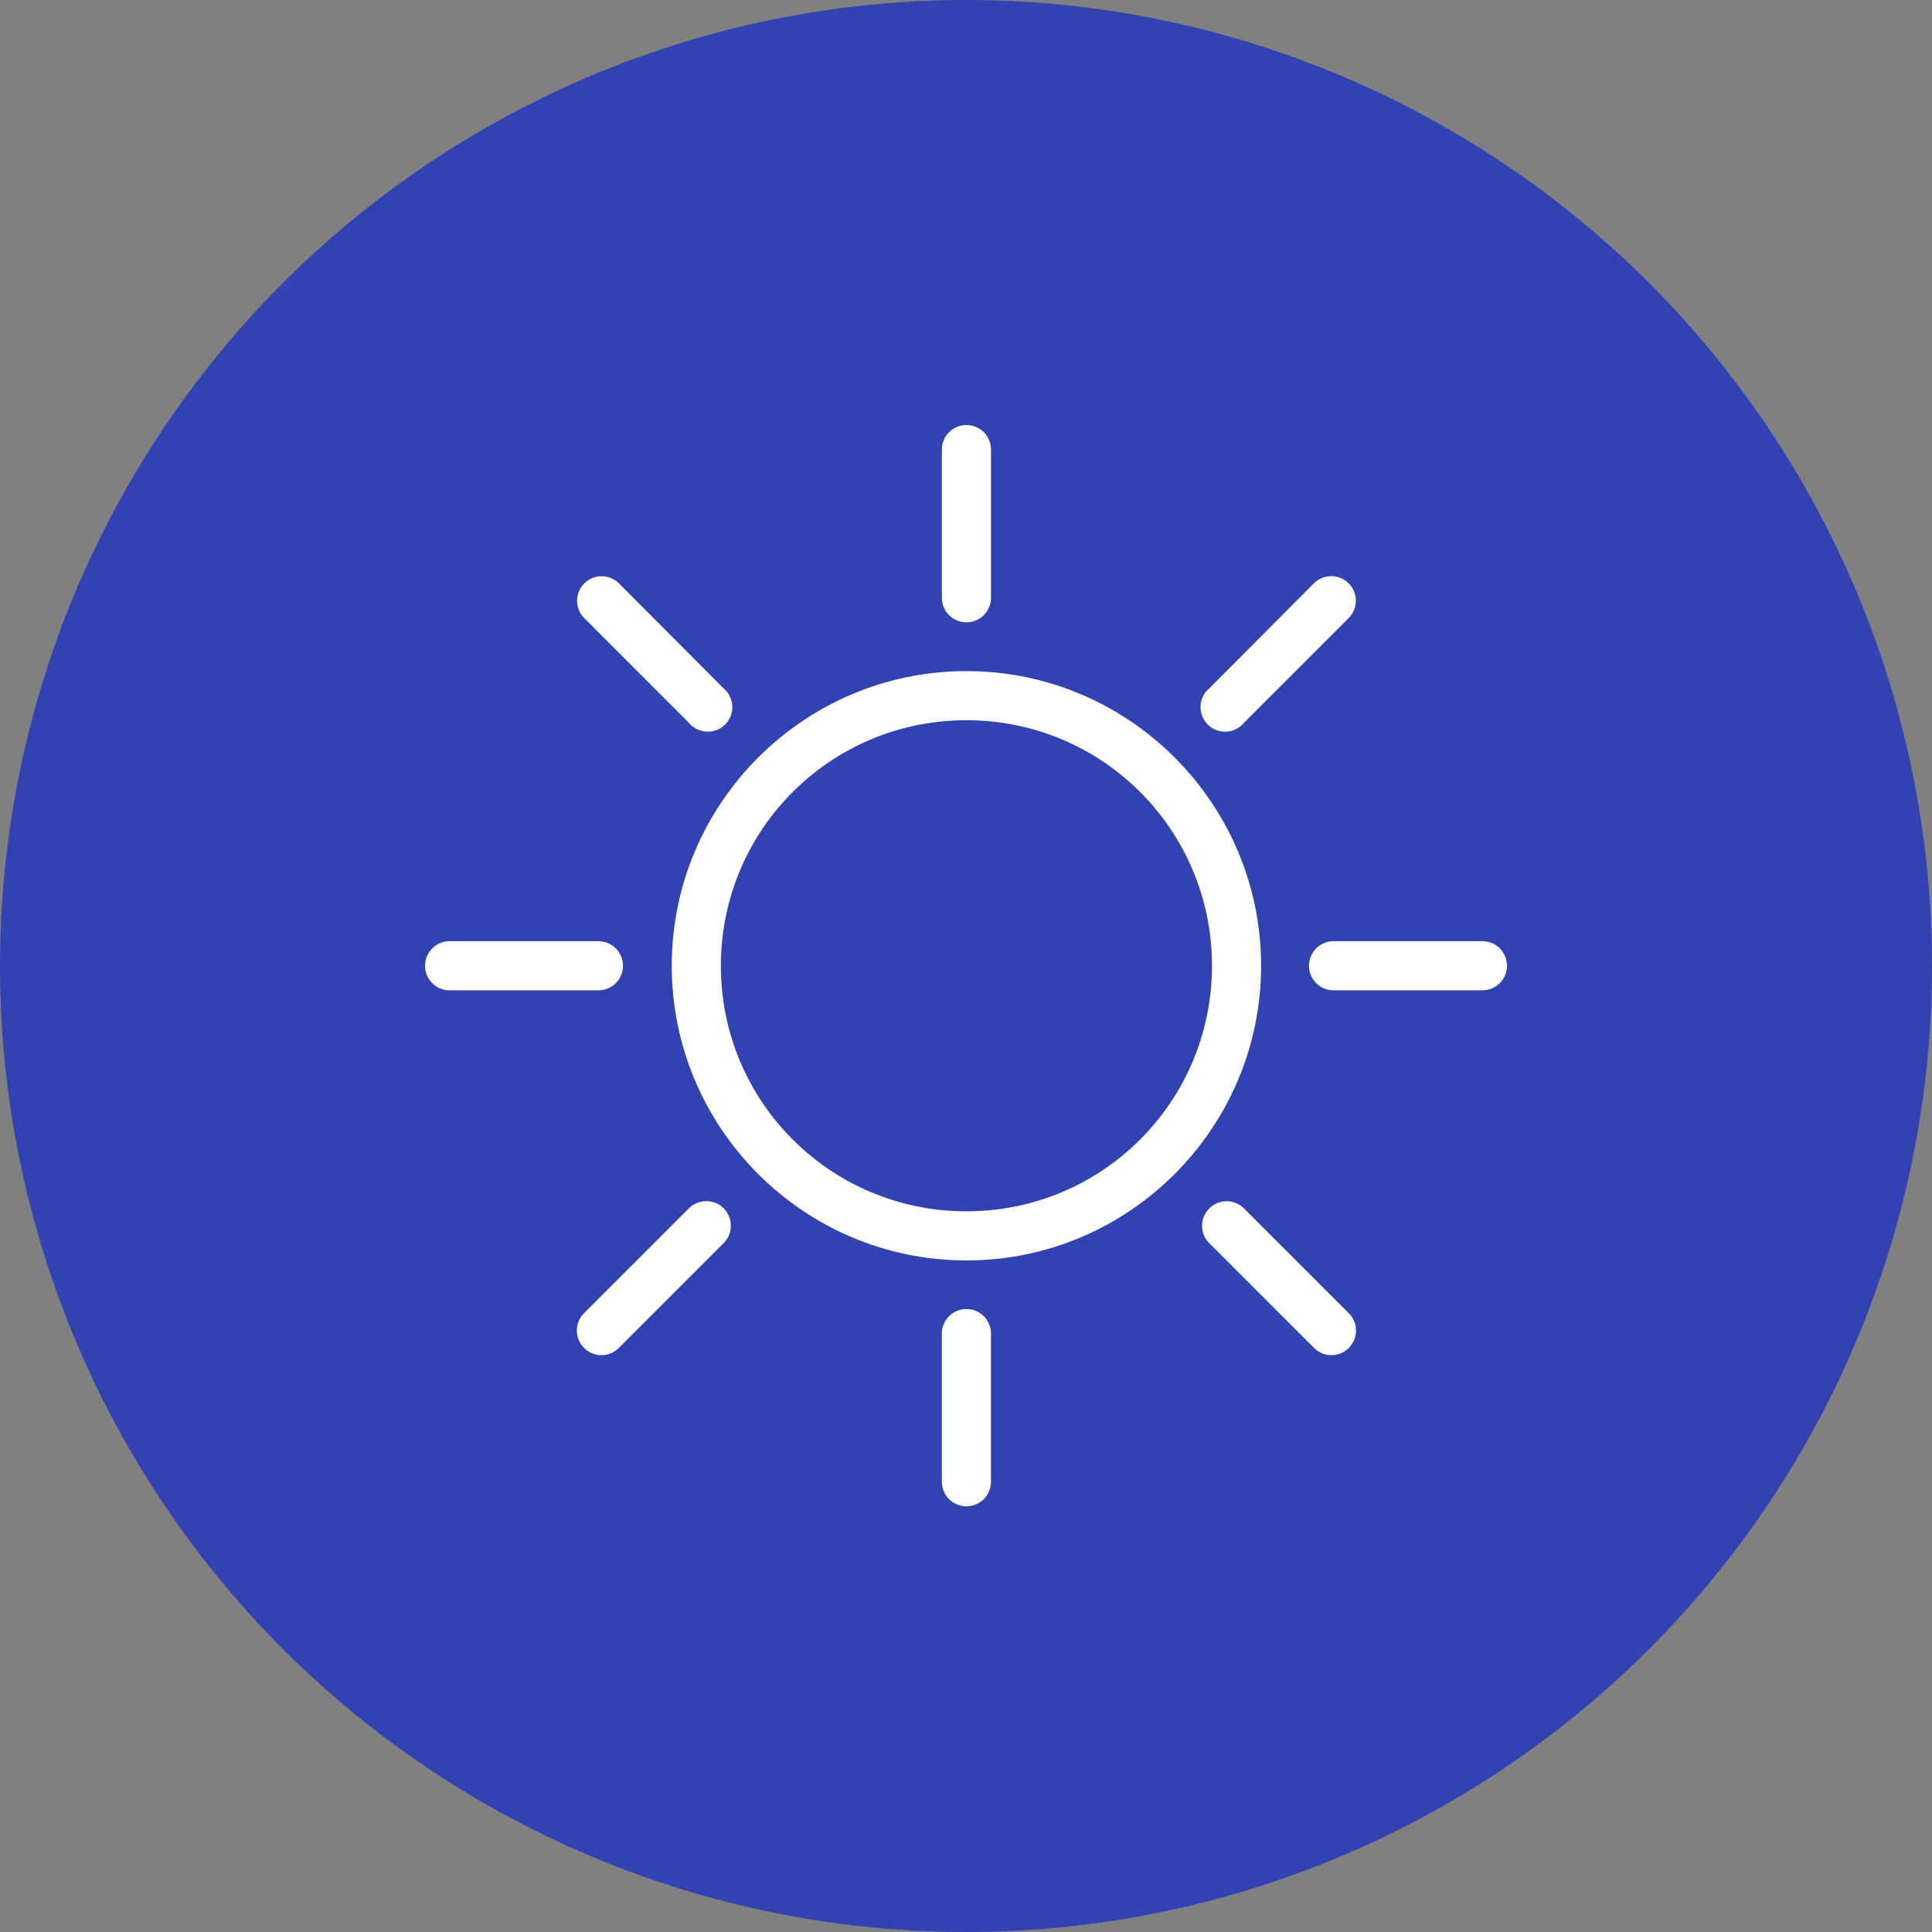 <?xml version="1.0" encoding="UTF-8"?>
<svg width="50px" height="50px" viewBox="0 0 50 50" version="1.1" xmlns="http://www.w3.org/2000/svg" xmlns:xlink="http://www.w3.org/1999/xlink">
    <rect x="0" y="0" width="50" height="50" fill="#808080" stroke="none"/>
    <title>23CB4E1E-92EE-44FB-B5F7-413329F9A4C2</title>
    <g id="Page-1" stroke="none" stroke-width="1" fill="none" fill-rule="evenodd">
        <g id="01.0-Boundless-Careers_v2" transform="translate(-775, -4255)">
            <g id="Group-4-Copy-3" transform="translate(775, 4255)">
                <circle id="Oval" fill="#3342B2" cx="25" cy="25" r="25"></circle>
                <path d="M24.942,11.004 C24.614,11.04 24.368,11.32 24.376,11.649 L24.376,15.462 C24.373,15.632 24.439,15.796 24.558,15.918 C24.679,16.038 24.841,16.106 25.011,16.106 C25.181,16.106 25.344,16.038 25.464,15.918 C25.583,15.796 25.649,15.632 25.647,15.462 L25.647,11.649 C25.65,11.467 25.576,11.29 25.441,11.166 C25.305,11.043 25.124,10.984 24.942,11.004 L24.942,11.004 Z M15.509,14.916 C15.264,14.939 15.054,15.103 14.973,15.334 C14.889,15.566 14.948,15.824 15.122,15.998 L17.822,18.699 C17.935,18.839 18.103,18.925 18.283,18.935 C18.463,18.945 18.639,18.878 18.767,18.75 C18.895,18.622 18.962,18.446 18.952,18.266 C18.942,18.086 18.856,17.918 18.716,17.805 L16.025,15.104 C15.891,14.967 15.701,14.897 15.509,14.916 L15.509,14.916 Z M34.374,14.916 C34.23,14.934 34.098,15 33.997,15.104 L31.306,17.805 C31.166,17.918 31.08,18.086 31.07,18.266 C31.061,18.446 31.128,18.622 31.255,18.75 C31.383,18.878 31.559,18.945 31.739,18.935 C31.919,18.925 32.087,18.839 32.2,18.699 L34.901,15.998 C35.094,15.807 35.144,15.513 35.025,15.268 C34.906,15.024 34.645,14.882 34.374,14.916 L34.374,14.916 Z M25.011,17.368 C20.807,17.368 17.385,20.79 17.385,24.994 C17.385,29.198 20.807,32.62 25.011,32.62 C29.215,32.62 32.637,29.198 32.637,24.994 C32.637,20.79 29.215,17.368 25.011,17.368 Z M25.011,18.639 C28.528,18.639 31.366,21.477 31.366,24.994 C31.366,28.511 28.528,31.349 25.011,31.349 C21.494,31.349 18.656,28.511 18.656,24.994 C18.656,21.477 21.494,18.639 25.011,18.639 Z M11.606,24.359 C11.438,24.366 11.279,24.44 11.166,24.566 C11.052,24.69 10.993,24.855 11.001,25.024 C11.008,25.193 11.083,25.351 11.208,25.464 C11.332,25.579 11.497,25.637 11.666,25.629 L15.479,25.629 C15.649,25.632 15.813,25.566 15.934,25.447 C16.055,25.327 16.123,25.164 16.123,24.994 C16.123,24.824 16.055,24.661 15.934,24.541 C15.813,24.422 15.649,24.356 15.479,24.358 L11.666,24.358 C11.646,24.357 11.626,24.357 11.606,24.358 L11.606,24.359 Z M34.483,24.359 C34.315,24.366 34.156,24.44 34.043,24.566 C33.929,24.69 33.87,24.855 33.878,25.024 C33.885,25.193 33.96,25.351 34.085,25.464 C34.209,25.579 34.374,25.637 34.543,25.629 L38.356,25.629 C38.526,25.632 38.69,25.566 38.811,25.447 C38.932,25.327 39,25.164 39,24.994 C39,24.824 38.932,24.661 38.811,24.541 C38.69,24.422 38.526,24.356 38.356,24.358 L34.543,24.358 C34.523,24.357 34.503,24.357 34.483,24.358 L34.483,24.359 Z M18.199,31.091 C18.055,31.109 17.923,31.175 17.822,31.279 L15.121,33.98 C14.998,34.099 14.929,34.262 14.929,34.433 C14.928,34.603 14.996,34.767 15.118,34.887 C15.239,35.008 15.403,35.074 15.574,35.071 C15.744,35.069 15.907,34.998 16.025,34.874 L18.716,32.183 C18.916,31.994 18.971,31.698 18.853,31.449 C18.736,31.201 18.472,31.056 18.199,31.091 L18.199,31.091 Z M31.684,31.091 C31.437,31.114 31.226,31.281 31.145,31.515 C31.063,31.751 31.126,32.012 31.306,32.183 L33.997,34.874 C34.115,34.998 34.278,35.069 34.448,35.071 C34.619,35.074 34.783,35.008 34.904,34.887 C35.026,34.767 35.094,34.603 35.093,34.433 C35.093,34.262 35.024,34.099 34.901,33.98 L32.2,31.279 C32.066,31.142 31.876,31.072 31.684,31.091 L31.684,31.091 Z M24.941,33.881 C24.614,33.917 24.368,34.197 24.375,34.526 L24.375,38.339 C24.373,38.509 24.439,38.673 24.558,38.795 C24.678,38.915 24.841,38.983 25.011,38.983 C25.181,38.983 25.344,38.915 25.464,38.795 C25.583,38.673 25.649,38.509 25.646,38.339 L25.646,34.526 C25.65,34.344 25.576,34.168 25.44,34.043 C25.305,33.921 25.124,33.861 24.941,33.881 L24.941,33.881 Z" id="Fill-1" fill="#FFFFFF"></path>
            </g>
        </g>
    </g>
</svg>
